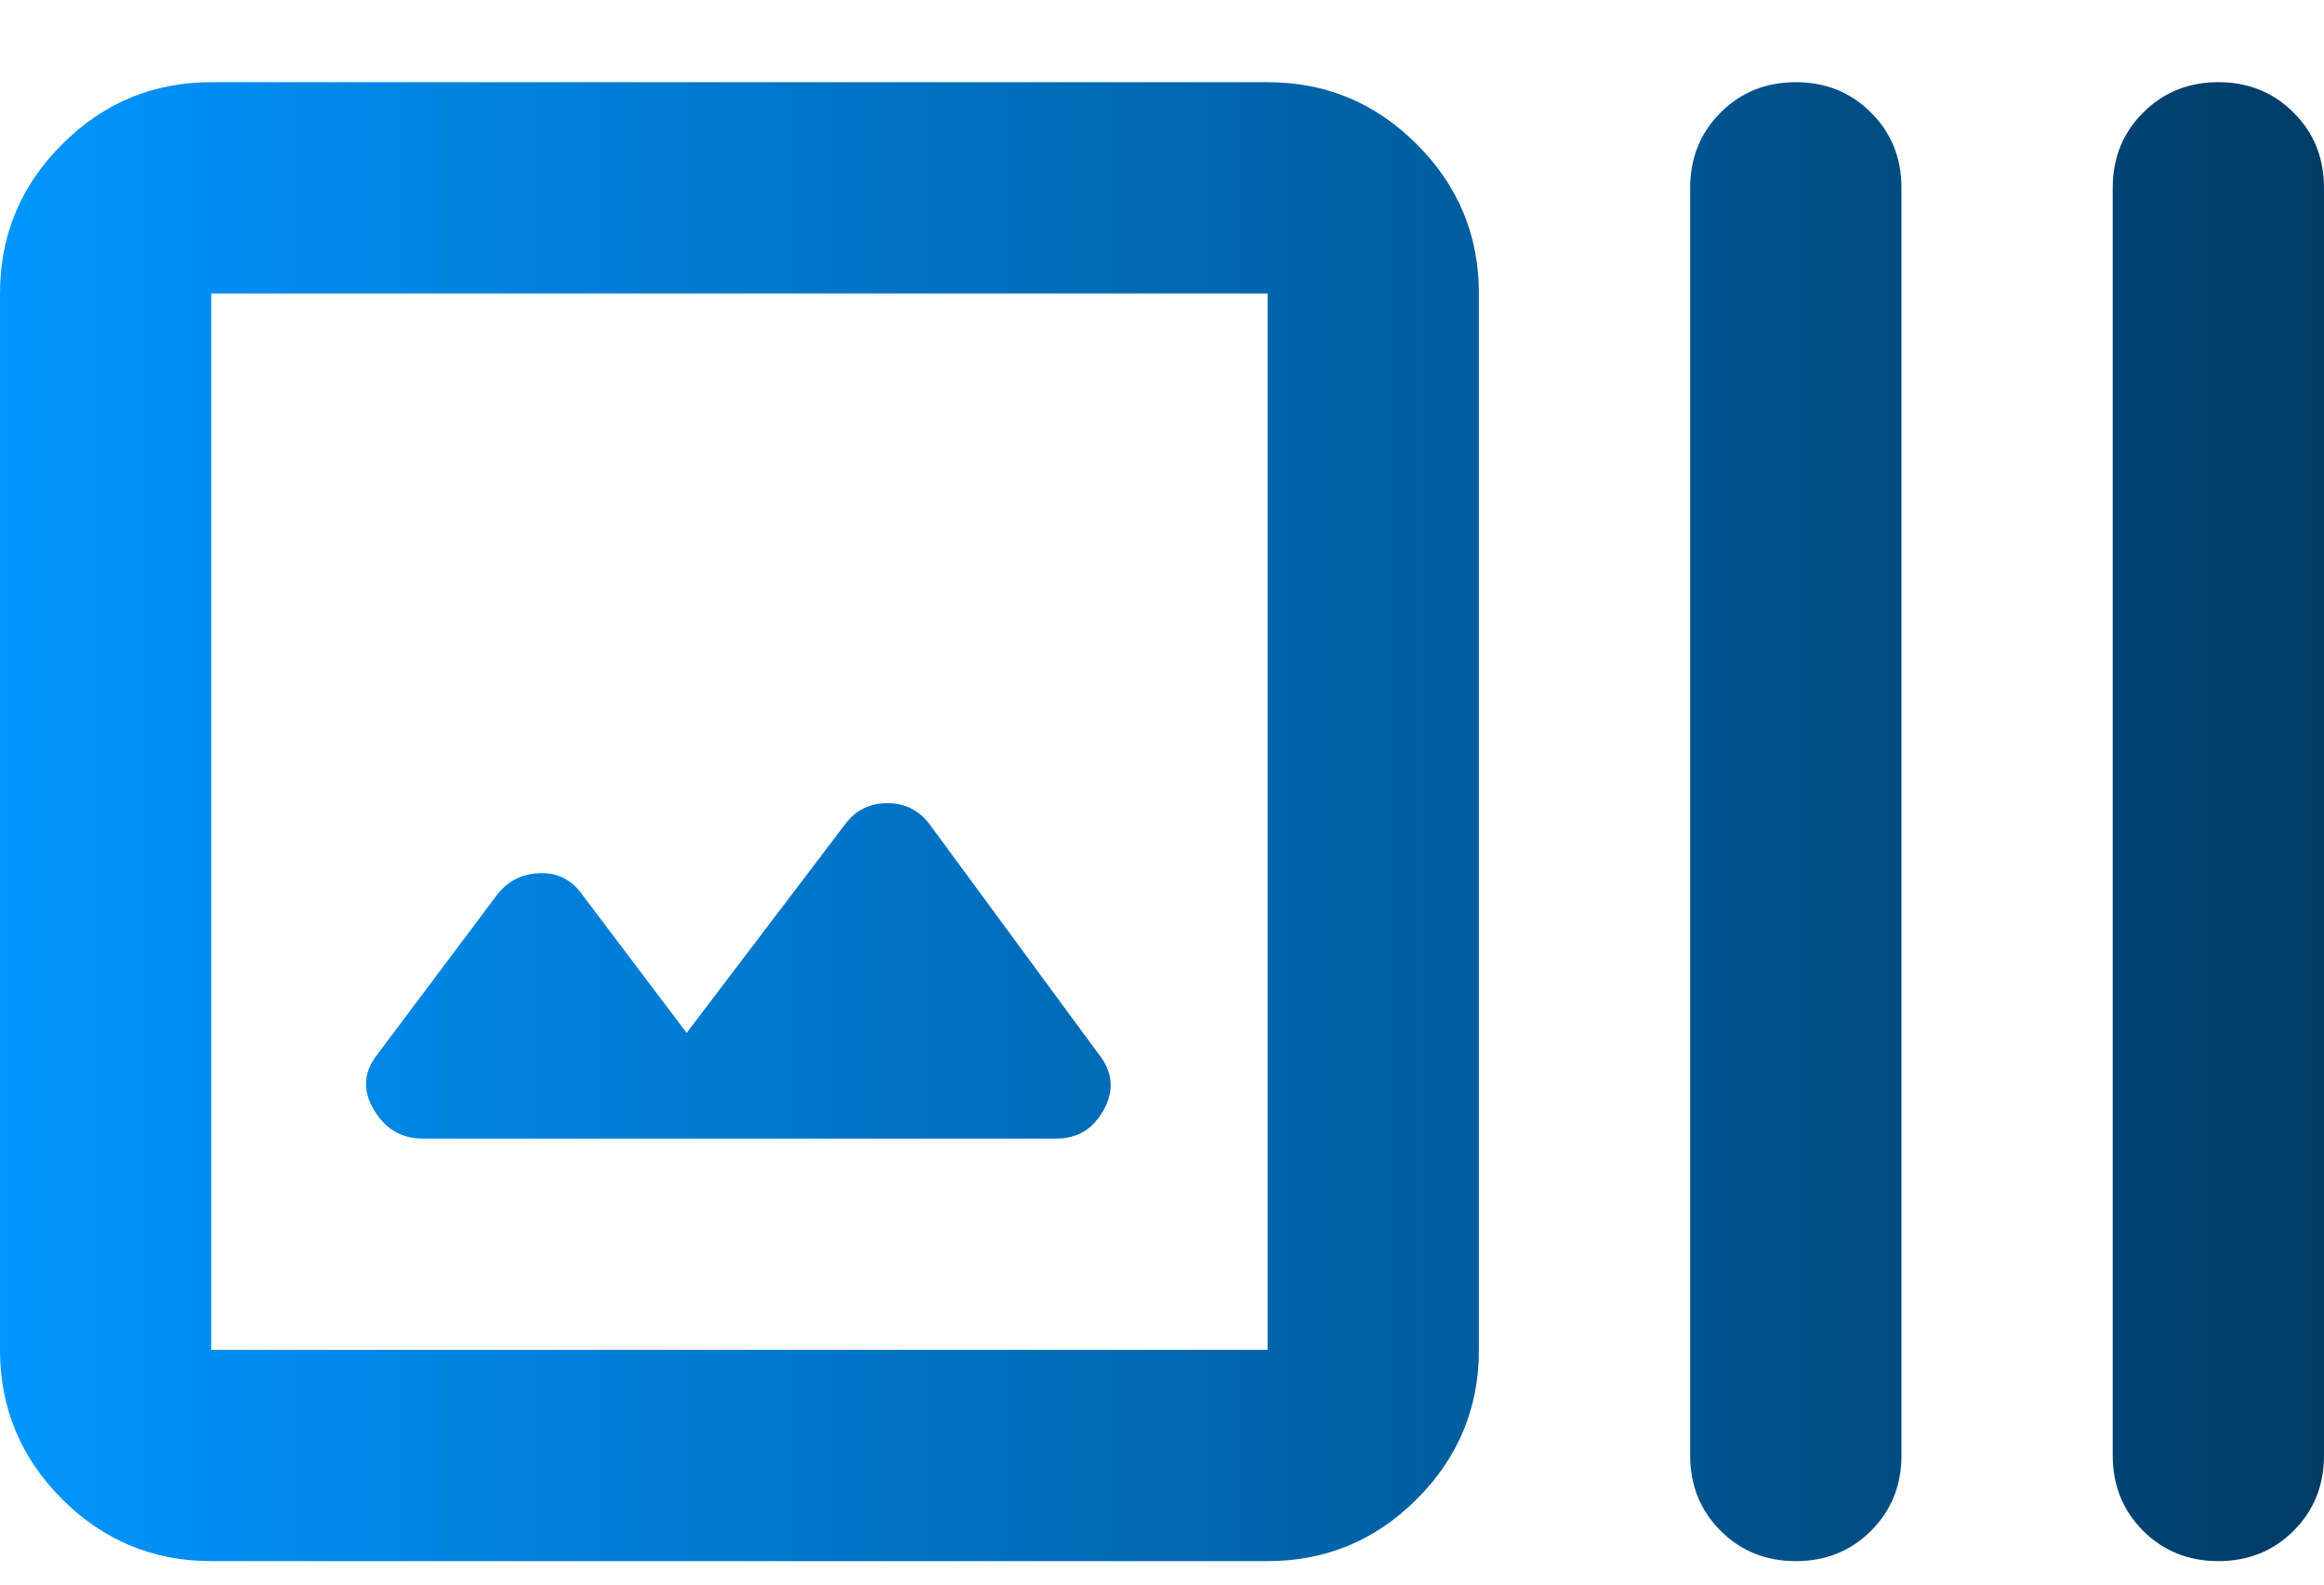 <svg xmlns="http://www.w3.org/2000/svg" width="22" height="15" viewBox="0 0 22 15" fill="none"><path d="M2 14.778C1.45 14.778 0.979 14.582 0.588 14.191C0.196 13.799 0 13.328 0 12.778V2.778C0 2.228 0.196 1.757 0.588 1.366C0.979 0.974 1.45 0.778 2 0.778H12C12.55 0.778 13.021 0.974 13.412 1.366C13.804 1.757 14 2.228 14 2.778V12.778C14 13.328 13.804 13.799 13.412 14.191C13.021 14.582 12.55 14.778 12 14.778H2ZM2 12.778H12V2.778H2V12.778ZM6.5 9.778L5.5 8.453C5.4 8.32 5.267 8.257 5.1 8.266C4.933 8.274 4.8 8.345 4.7 8.478L3.575 9.978C3.442 10.145 3.429 10.32 3.538 10.503C3.646 10.687 3.8 10.778 4 10.778H10C10.2 10.778 10.35 10.687 10.45 10.503C10.55 10.32 10.533 10.145 10.4 9.978L8.8 7.803C8.7 7.67 8.567 7.603 8.4 7.603C8.233 7.603 8.1 7.67 8 7.803L6.5 9.778ZM17 14.778C16.717 14.778 16.479 14.682 16.288 14.491C16.096 14.299 16 14.062 16 13.778V1.778C16 1.495 16.096 1.257 16.288 1.066C16.479 0.874 16.717 0.778 17 0.778C17.283 0.778 17.521 0.874 17.712 1.066C17.904 1.257 18 1.495 18 1.778V13.778C18 14.062 17.904 14.299 17.712 14.491C17.521 14.682 17.283 14.778 17 14.778ZM21 14.778C20.717 14.778 20.479 14.682 20.288 14.491C20.096 14.299 20 14.062 20 13.778V1.778C20 1.495 20.096 1.257 20.288 1.066C20.479 0.874 20.717 0.778 21 0.778C21.283 0.778 21.521 0.874 21.712 1.066C21.904 1.257 22 1.495 22 1.778V13.778C22 14.062 21.904 14.299 21.712 14.491C21.521 14.682 21.283 14.778 21 14.778Z" fill="url(#paint0_linear_685_210)"></path><defs><linearGradient id="paint0_linear_685_210" x1="0" y1="7.778" x2="22" y2="7.778" gradientUnits="userSpaceOnUse"><stop stop-color="#0095FF"></stop><stop offset="1" stop-color="#003C66"></stop></linearGradient></defs></svg>
